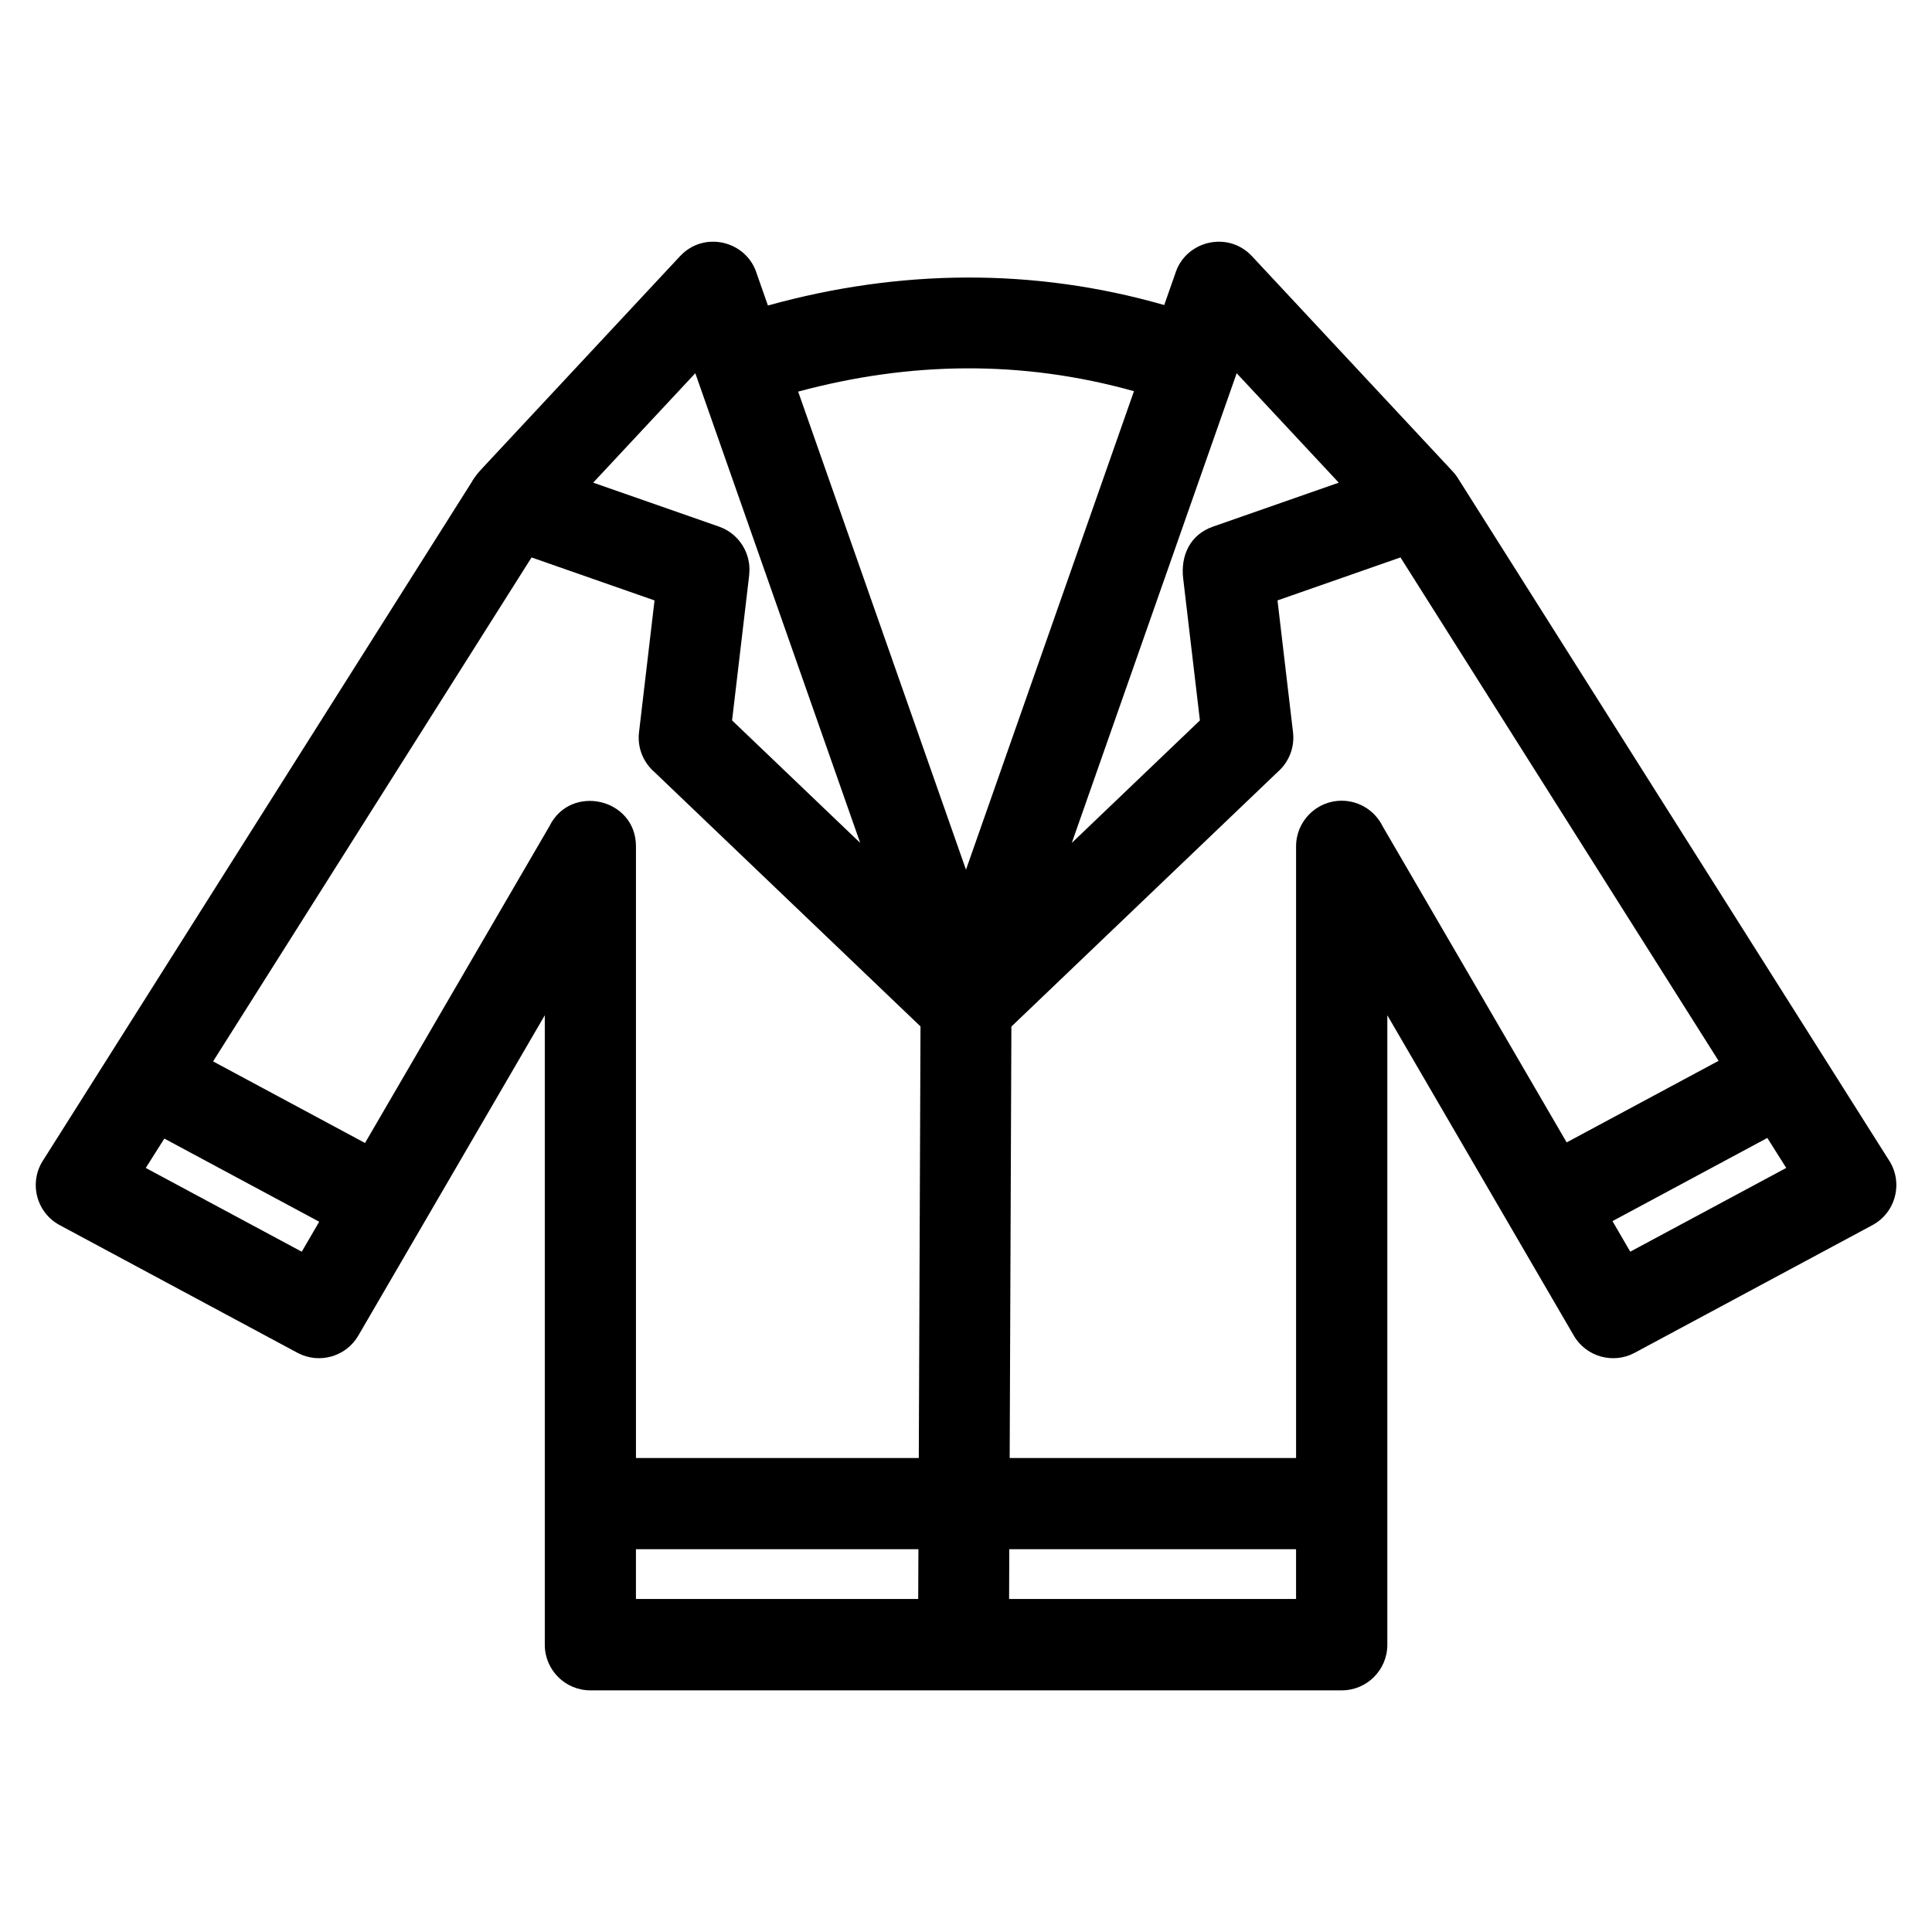 <?xml version="1.0" encoding="UTF-8"?>
<!-- Uploaded to: SVG Repo, www.svgrepo.com, Generator: SVG Repo Mixer Tools -->
<svg fill="#000000" width="800px" height="800px" version="1.1" viewBox="144 144 512 512" xmlns="http://www.w3.org/2000/svg">
 <path d="m471.73 242.91-43.695 124.47 33.953-32.461-4.434-37.625c-0.707-6.051 1.805-11.609 7.91-13.738l33.324-11.645zm-243.14 224.86-41.039-22.039-4.922 7.789 41.34 22.195 4.625-7.945zm40.547-196.27c0.809-1.273 1.41-2.055 2.527-3.254l52.543-56.348c6.398-6.871 17.715-4.062 20.367 4.707l2.934 8.359c34.691-9.641 70.348-10.086 105.02-0.125l2.891-8.234c2.652-8.77 13.973-11.578 20.367-4.707l53.238 57.078c0.168 0.184 0.328 0.367 0.477 0.559l0.027 0.027 0.023 0.031 0.023 0.023 0.02 0.031 0.023 0.031 0.023 0.023 0.02 0.031 0.023 0.031 0.023 0.023v0.008l0.043 0.055 0.02 0.031 0.023 0.023 0.02 0.031 0.023 0.031 0.043 0.055 0.012 0.02 0.012 0.012 0.02 0.031 0.023 0.031 0.02 0.031 0.023 0.023 0.02 0.031 0.125 0.172 0.02 0.031 0.023 0.031 0.078 0.117 0.02 0.031 0.023 0.031 0.02 0.031 0.094 0.156 0.082 0.133c37.969 60.082 75.934 120.16 113.91 180.25 4.074 5.91 2.152 14.066-4.199 17.488l-63 33.828c-5.711 3.07-12.871 1.07-16.145-4.574-16.473-28.293-32.938-56.582-49.406-84.871v166.82c0 6.676-5.41 12.086-12.086 12.086h-199.11c-6.676 0-12.086-5.41-12.086-12.086v-166.82l-49.406 84.871c-3.273 5.648-10.43 7.644-16.145 4.574l-63-33.828c-6.359-3.422-8.277-11.578-4.199-17.488 37.84-59.887 75.684-119.77 113.52-179.65zm-68.668 153.78 40.266 21.625 48.867-83.945c5.582-11.348 22.934-7.461 22.934 5.332v162.1h74.953l0.453-114.38-70.527-67.426c-2.898-2.523-4.547-6.379-4.074-10.484l4.117-34.984-32.59-11.391-84.398 133.55zm358.71 21.469 40.262-21.617-84.301-133.41-32.59 11.391 4.117 34.984c0.469 4.106-1.18 7.961-4.074 10.484l-70.566 67.469-0.453 114.34h75.898v-162.1c0-6.676 5.41-12.09 12.086-12.09 4.762 0 8.879 2.754 10.848 6.762l48.777 83.789zm53.18-1.18-41.035 22.039 4.711 8.098 41.34-22.195-5.016-7.945zm-124.89 108.99h-76l-0.047 13.191h76.047zm-100.08 0h-74.859v13.191h74.805zm57.125-306.89c-29.652-8.297-59.328-7.883-88.992 0.113l44.473 126.7 44.516-126.81zm-143.31 24.238 33.328 11.645c5.422 1.891 8.633 7.273 8.004 12.746h0.02l-4.547 38.617 33.953 32.461-43.699-124.47z"/>
</svg>